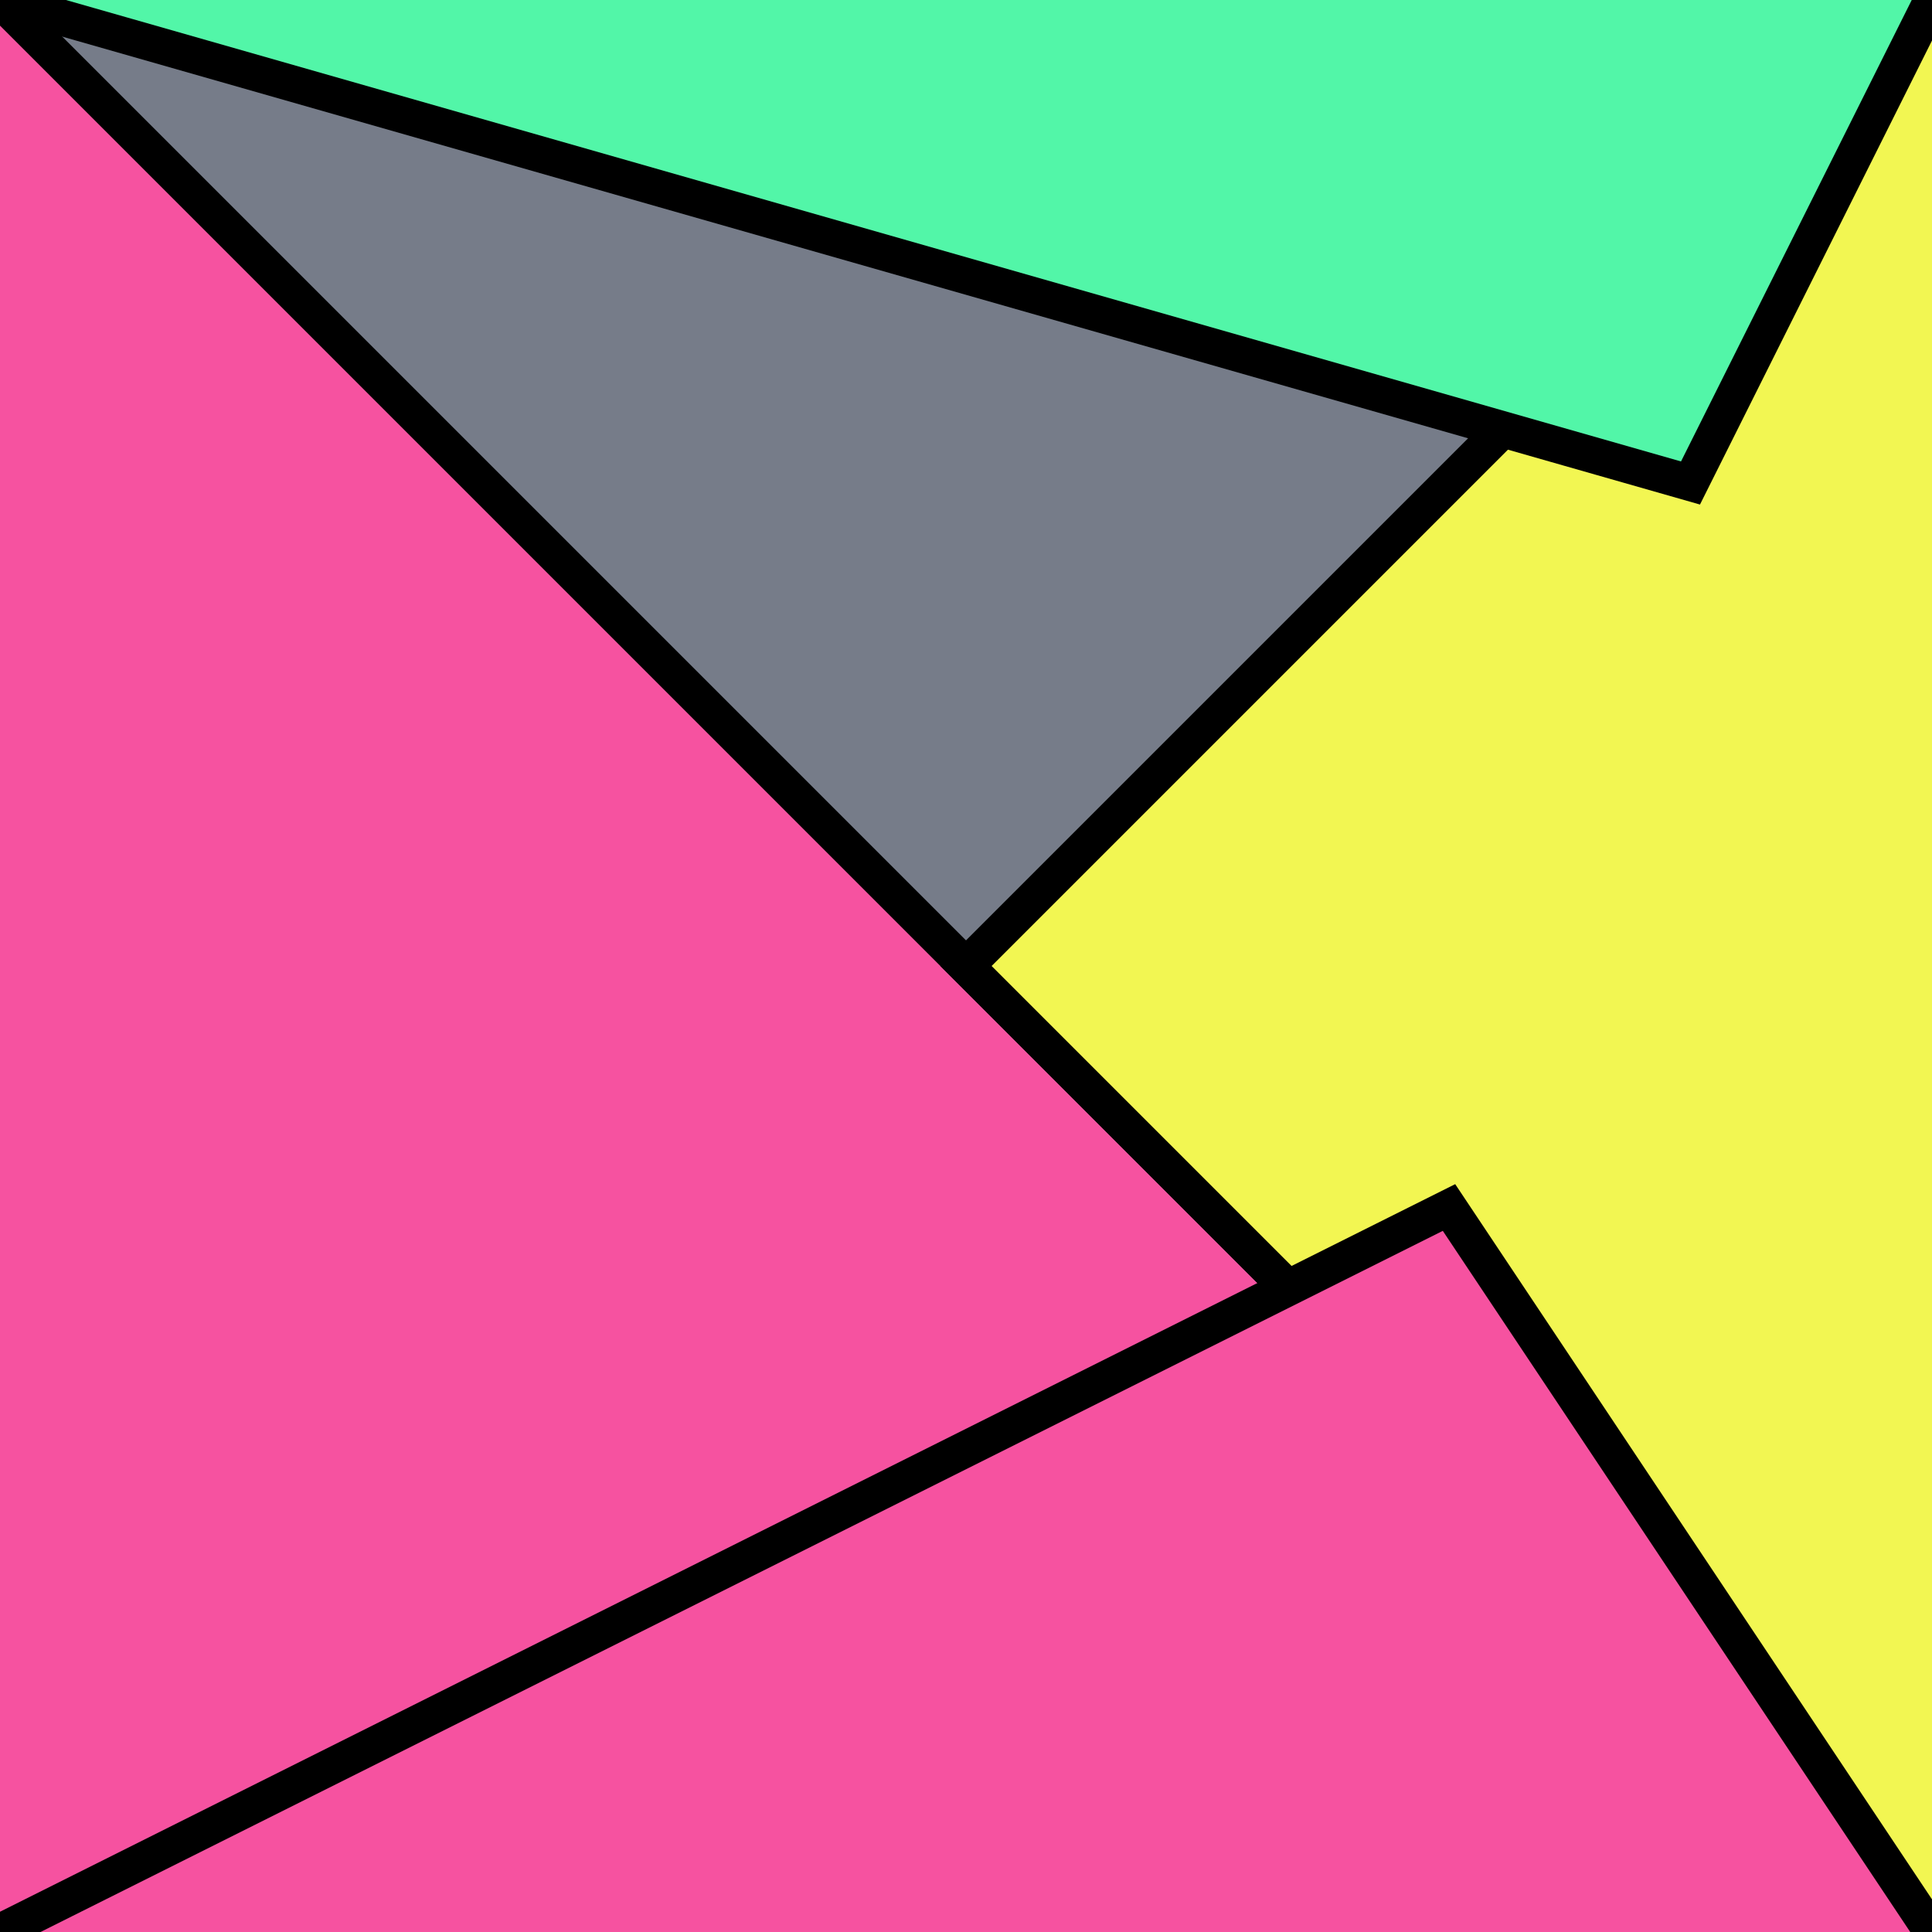 <?xml version="1.0" encoding="UTF-8"?>
<svg version="1.0" xmlns="http://www.w3.org/2000/svg" viewBox="0 0 8 8">
<!--puzzlords.com s1p0182/4096 2,3,2,0,0 ~0.915550634264946-->
<style type="text/css">
polyline{stroke:#000;stroke-width:0.15}
</style>
<rect fill="#767C89" width="100%" height="100%"/>
<polyline fill="#F652A0" points="0,8 6,6 6,6 0,0 "/>
<polyline fill="#F2F652" points="8,0 4,4 4,4 8,8 "/>
<polyline fill="#F652A0" points="8,8 6,5 6,5 0,8 "/>
<polyline fill="#52F6A8" points="0,0 7,2 7,2 8,0 "/>
</svg>